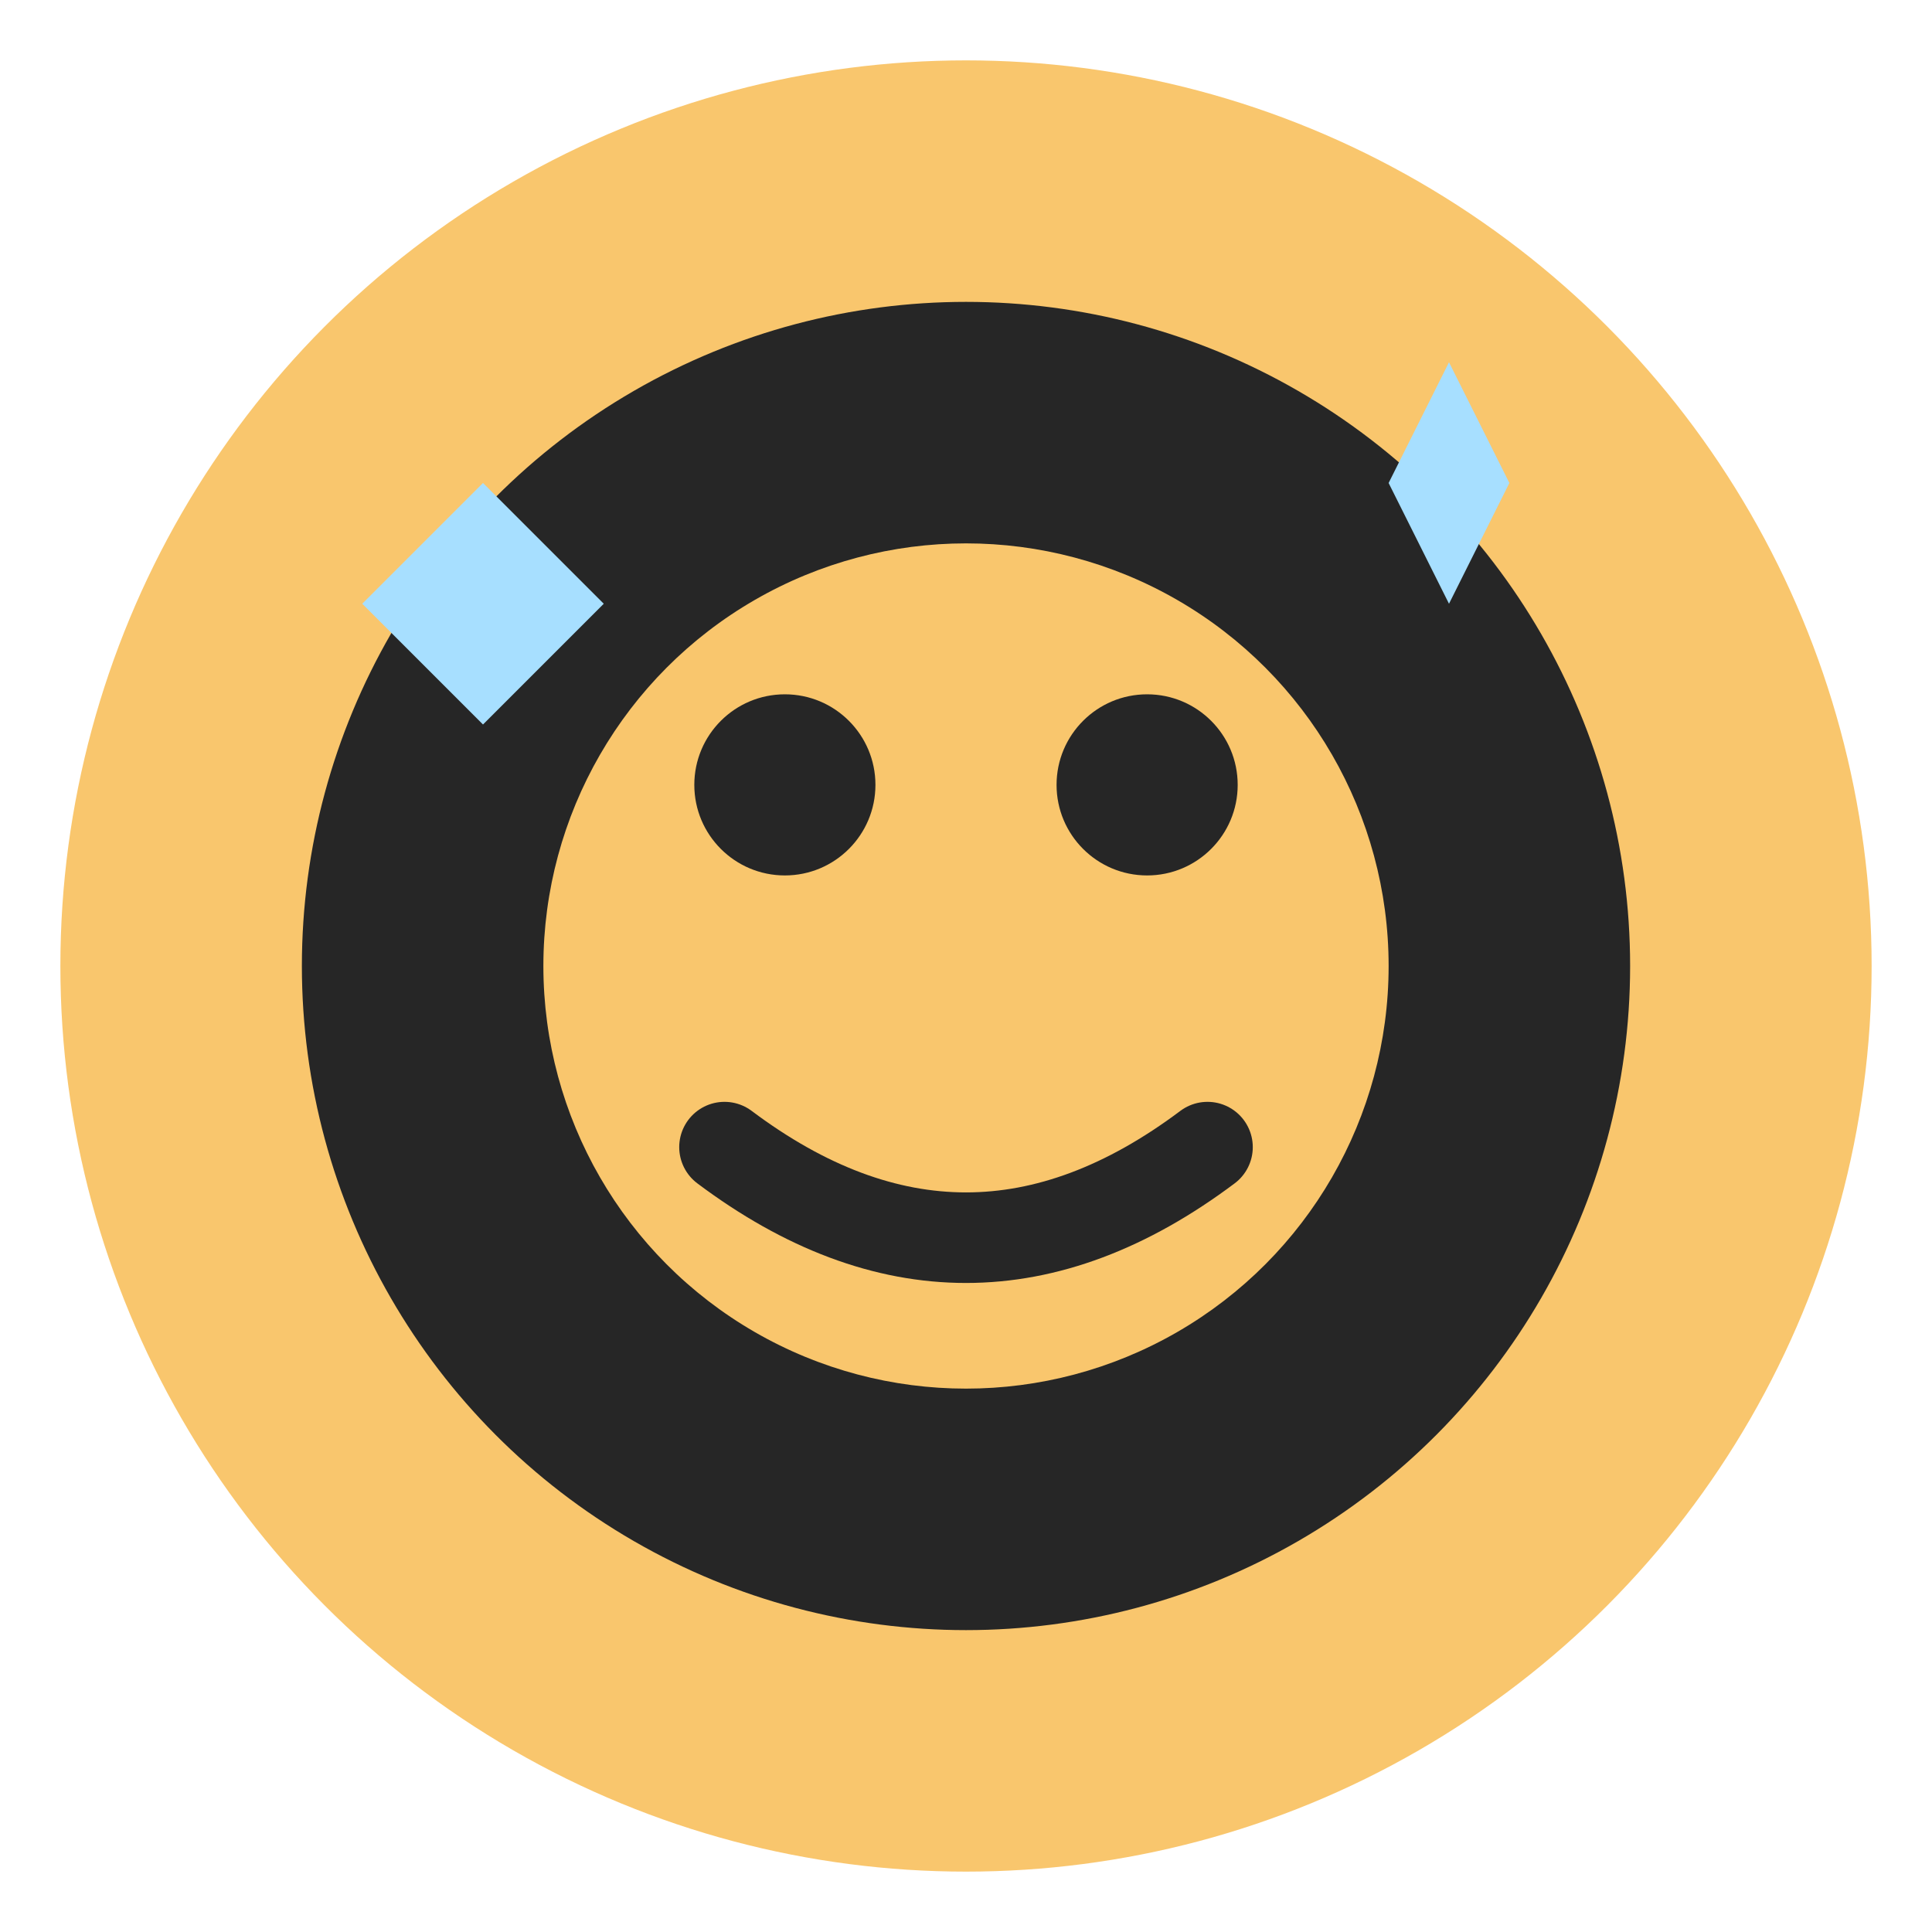 <svg xmlns="http://www.w3.org/2000/svg" viewBox="0 0 32 32">
  <!-- Inara mascot simplified for favicon -->
  <circle cx="16" cy="16" r="15" fill="#F9C66D"/>
  <circle cx="16" cy="16" r="11" fill="#262626"/>
  <circle cx="16" cy="16" r="7" fill="#F9C66D"/>
  <!-- Eyes -->
  <circle cx="13" cy="13" r="1.5" fill="#262626"/>
  <circle cx="19" cy="13" r="1.5" fill="#262626"/>
  <!-- Smile -->
  <path d="M12 19 Q16 22 20 19" stroke="#262626" stroke-width="1.5" stroke-linecap="round" fill="none"/>
  <!-- Magic sparkle -->
  <path d="M8 8 L10 10 L8 12 L6 10 Z" fill="#A7DFFF"/>
  <path d="M24 6 L25 8 L24 10 L23 8 Z" fill="#A7DFFF"/>
</svg>
